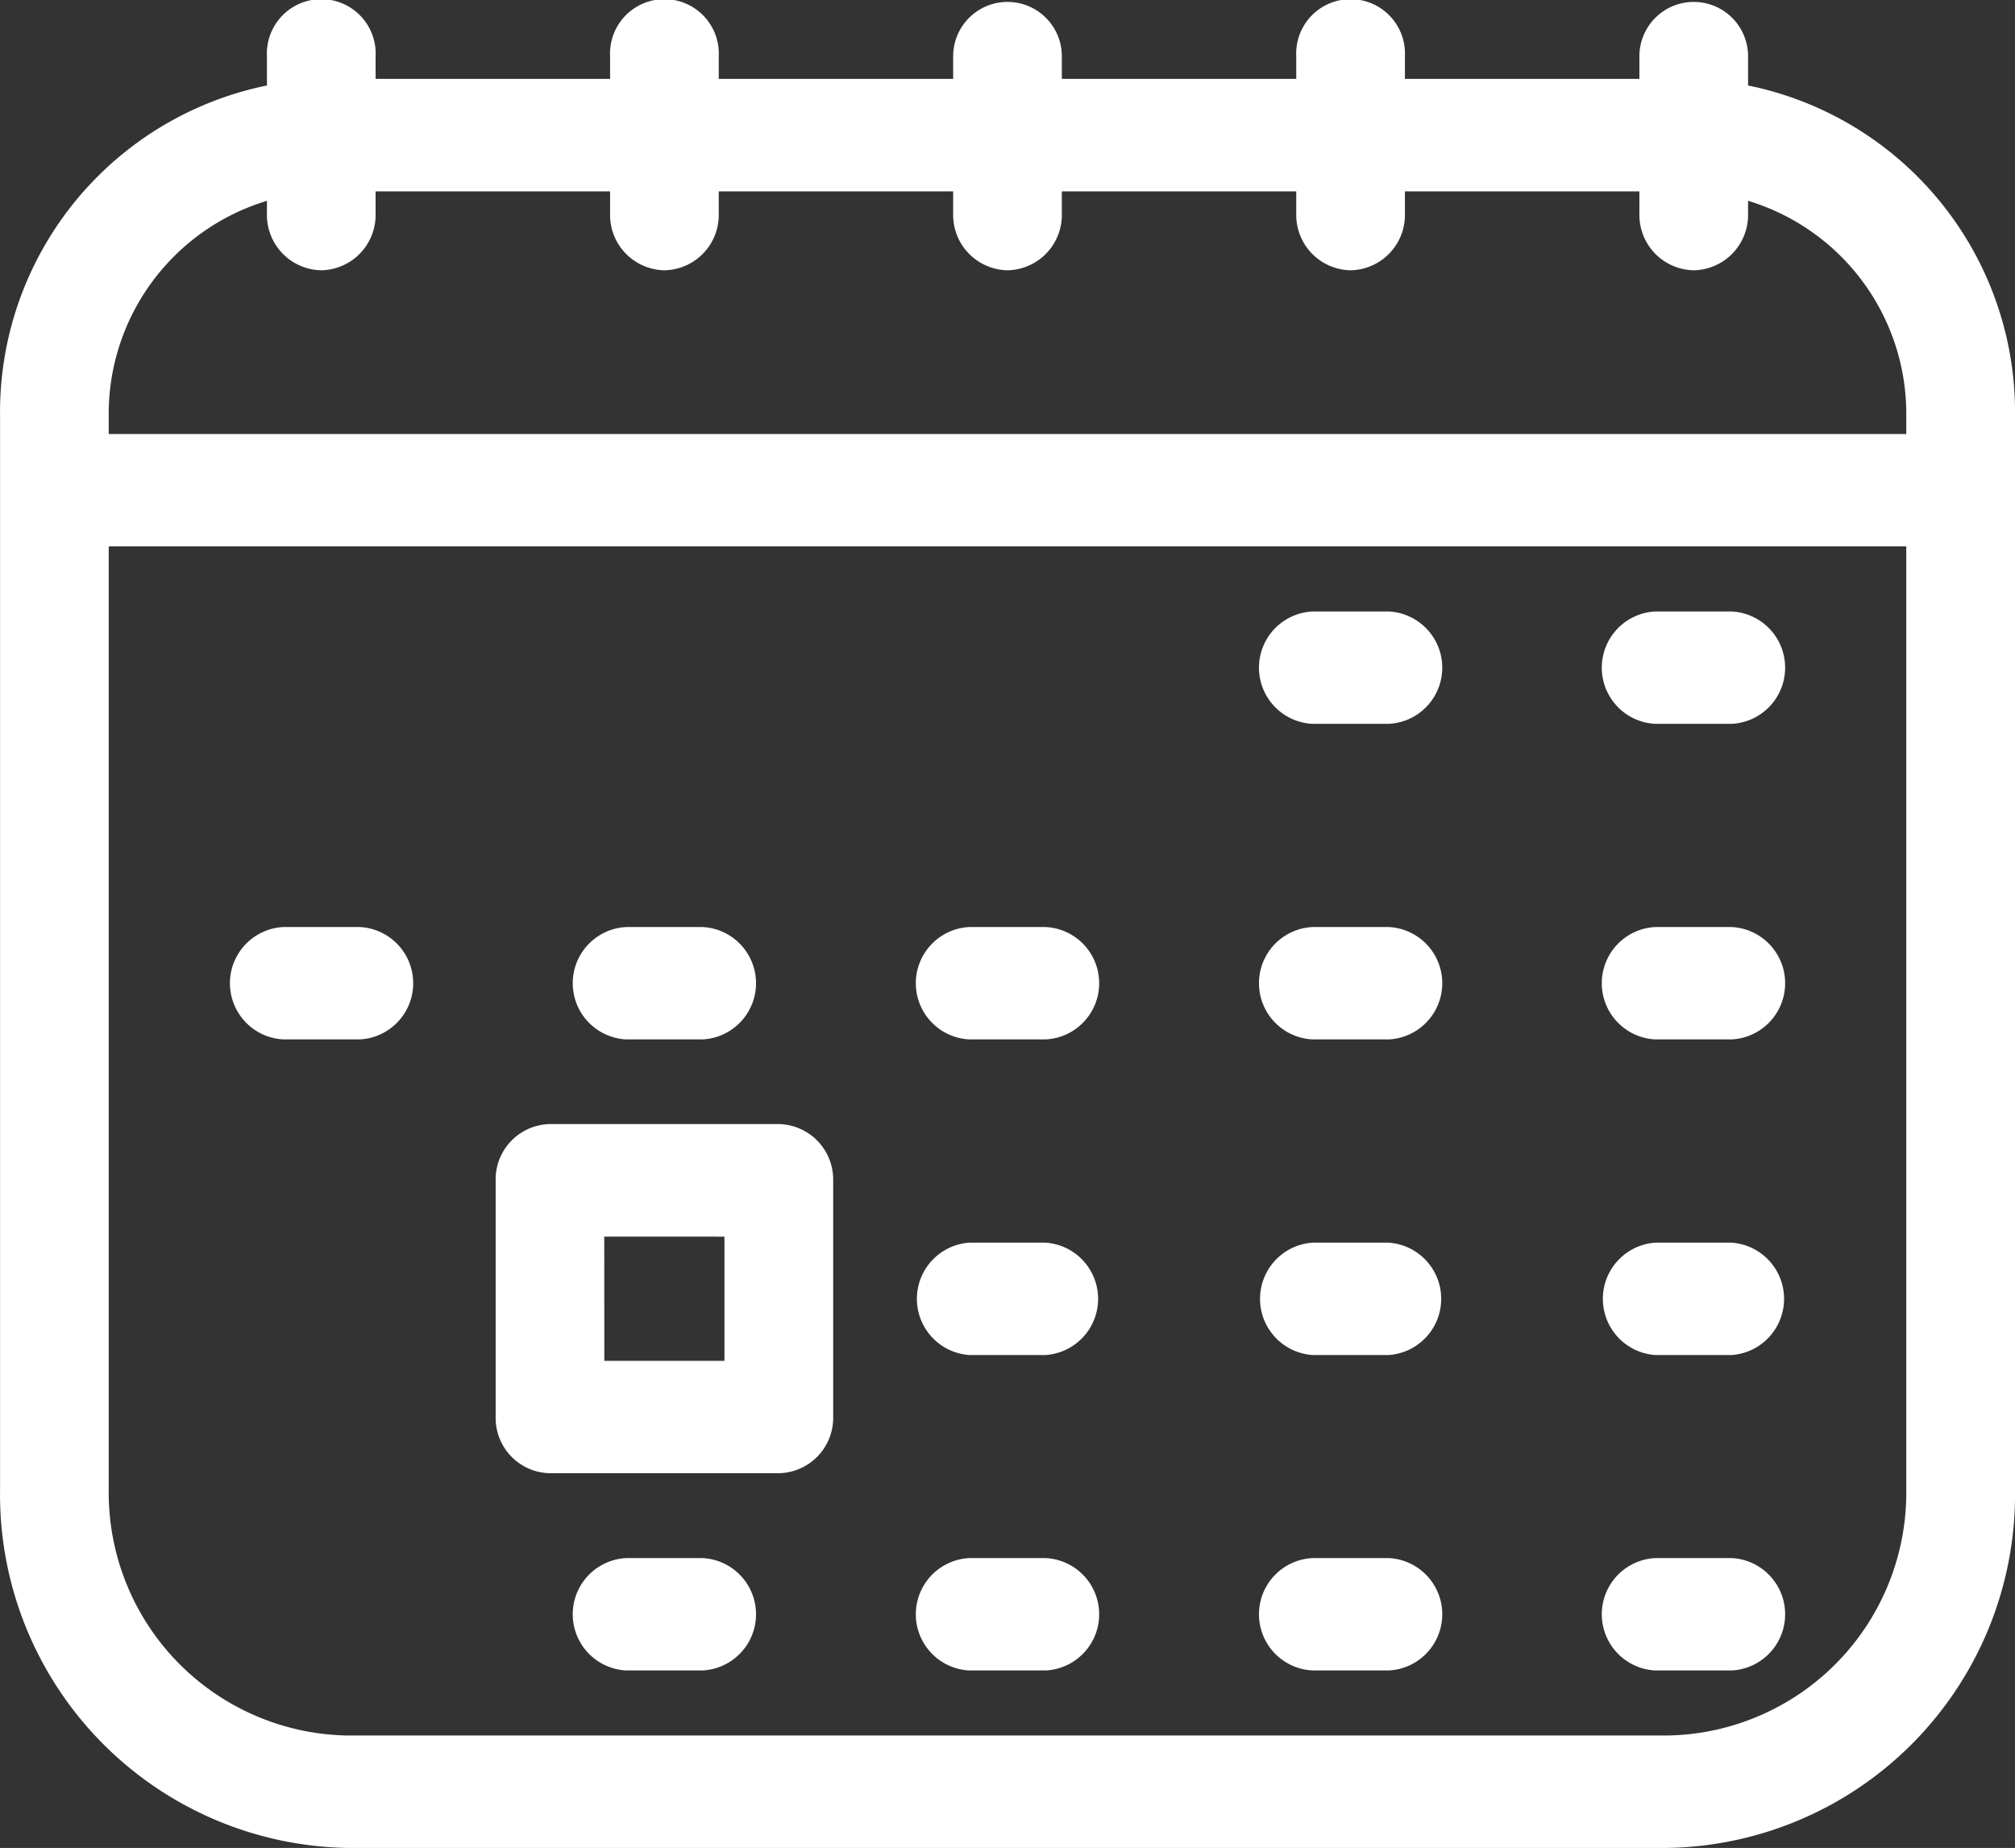 <svg xmlns="http://www.w3.org/2000/svg" width="30.482" height="27.957" viewBox="0 0 30.482 27.957">
  <rect x="0" y="0" width="30.482" height="27.957" fill="#333333" stroke="none"/>
  <g id="Group_2026" data-name="Group 2026" transform="translate(1178.461 -3551.124)">
    <g id="Group_2009" data-name="Group 2009" transform="translate(-2526.42 -46.176)">
      <path id="Path_539" data-name="Path 539" d="M1377.618,3605.566h-28.837a.851.851,0,0,1,0-1.7h28.837a.851.851,0,0,1,0,1.7" fill="#fff"/>
      <path id="Path_540" data-name="Path 540" d="M1373.19,3625.257h-19.98a5.349,5.349,0,0,1-5.25-5.431v-16.211a5.044,5.044,0,0,1,4.949-5.122h20.583a5.044,5.044,0,0,1,4.949,5.122v16.211a5.349,5.349,0,0,1-5.251,5.431m-20.281-25.062a3.367,3.367,0,0,0-3.305,3.42v16.211a3.674,3.674,0,0,0,3.606,3.73h19.98a3.674,3.674,0,0,0,3.606-3.73v-16.211a3.367,3.367,0,0,0-3.3-3.42Z" fill="#fff"/>
      <path id="Path_541" data-name="Path 541" d="M1352.819,3601.389a.837.837,0,0,1-.822-.851v-2.387a.823.823,0,1,1,1.644,0v2.387a.837.837,0,0,1-.822.851" fill="#fff"/>
      <path id="Path_542" data-name="Path 542" d="M1358.01,3601.389a.837.837,0,0,1-.822-.851v-2.387a.823.823,0,1,1,1.644,0v2.387a.837.837,0,0,1-.822.851" fill="#fff"/>
      <path id="Path_543" data-name="Path 543" d="M1363.2,3601.389a.837.837,0,0,1-.822-.851v-2.387a.822.822,0,1,1,1.644,0v2.387a.837.837,0,0,1-.822.851" fill="#fff"/>
      <path id="Path_544" data-name="Path 544" d="M1368.39,3601.389a.837.837,0,0,1-.822-.851v-2.387a.823.823,0,1,1,1.644,0v2.387a.837.837,0,0,1-.822.851" fill="#fff"/>
      <path id="Path_545" data-name="Path 545" d="M1373.581,3601.389a.837.837,0,0,1-.822-.851v-2.387a.822.822,0,1,1,1.644,0v2.387a.837.837,0,0,1-.822.851" fill="#fff"/>
      <path id="Path_546" data-name="Path 546" d="M1353.4,3613.025h-1.153a.851.851,0,0,1,0-1.7h1.153a.851.851,0,0,1,0,1.7" fill="#fff"/>
      <path id="Path_547" data-name="Path 547" d="M1358.586,3613.025h-1.153a.851.851,0,0,1,0-1.7h1.153a.851.851,0,0,1,0,1.7" fill="#fff"/>
      <path id="Path_548" data-name="Path 548" d="M1363.777,3613.025h-1.154a.851.851,0,0,1,0-1.7h1.154a.851.851,0,0,1,0,1.7" fill="#fff"/>
      <path id="Path_549" data-name="Path 549" d="M1368.967,3613.025h-1.153a.851.851,0,0,1,0-1.7h1.153a.851.851,0,0,1,0,1.7" fill="#fff"/>
      <path id="Path_550" data-name="Path 550" d="M1374.158,3613.025H1373a.851.851,0,0,1,0-1.7h1.154a.851.851,0,0,1,0,1.7" fill="#fff"/>
      <path id="Path_551" data-name="Path 551" d="M1368.967,3608.251h-1.153a.851.851,0,0,1,0-1.7h1.153a.851.851,0,0,1,0,1.7" fill="#fff"/>
      <path id="Path_552" data-name="Path 552" d="M1374.158,3608.251H1373a.851.851,0,0,1,0-1.7h1.154a.851.851,0,0,1,0,1.7" fill="#fff"/>
      <path id="Path_553" data-name="Path 553" d="M1363.777,3617.8h-1.154a.852.852,0,0,1,0-1.7h1.154a.852.852,0,0,1,0,1.7" fill="#fff"/>
      <path id="Path_554" data-name="Path 554" d="M1368.967,3617.8h-1.153a.852.852,0,0,1,0-1.7h1.153a.852.852,0,0,1,0,1.7" fill="#fff"/>
      <path id="Path_555" data-name="Path 555" d="M1374.158,3617.8H1373a.852.852,0,0,1,0-1.7h1.154a.852.852,0,0,1,0,1.7" fill="#fff"/>
      <path id="Path_556" data-name="Path 556" d="M1358.586,3622.572h-1.153a.851.851,0,0,1,0-1.7h1.153a.851.851,0,0,1,0,1.7" fill="#fff"/>
      <path id="Path_557" data-name="Path 557" d="M1363.777,3622.572h-1.154a.851.851,0,0,1,0-1.7h1.154a.851.851,0,0,1,0,1.7" fill="#fff"/>
      <path id="Path_558" data-name="Path 558" d="M1368.967,3622.572h-1.153a.851.851,0,0,1,0-1.7h1.153a.851.851,0,0,1,0,1.7" fill="#fff"/>
      <path id="Path_559" data-name="Path 559" d="M1374.158,3622.572H1373a.851.851,0,0,1,0-1.7h1.154a.851.851,0,0,1,0,1.7" fill="#fff"/>
      <path id="Path_560" data-name="Path 560" d="M1359.74,3619.588h-3.462a.836.836,0,0,1-.821-.851v-3.58a.837.837,0,0,1,.821-.851h3.462a.839.839,0,0,1,.823.851v3.58a.838.838,0,0,1-.823.851m-2.639-1.7h1.817v-1.879H1357.1Z" fill="#fff"/>
    </g>
  </g>
</svg>
